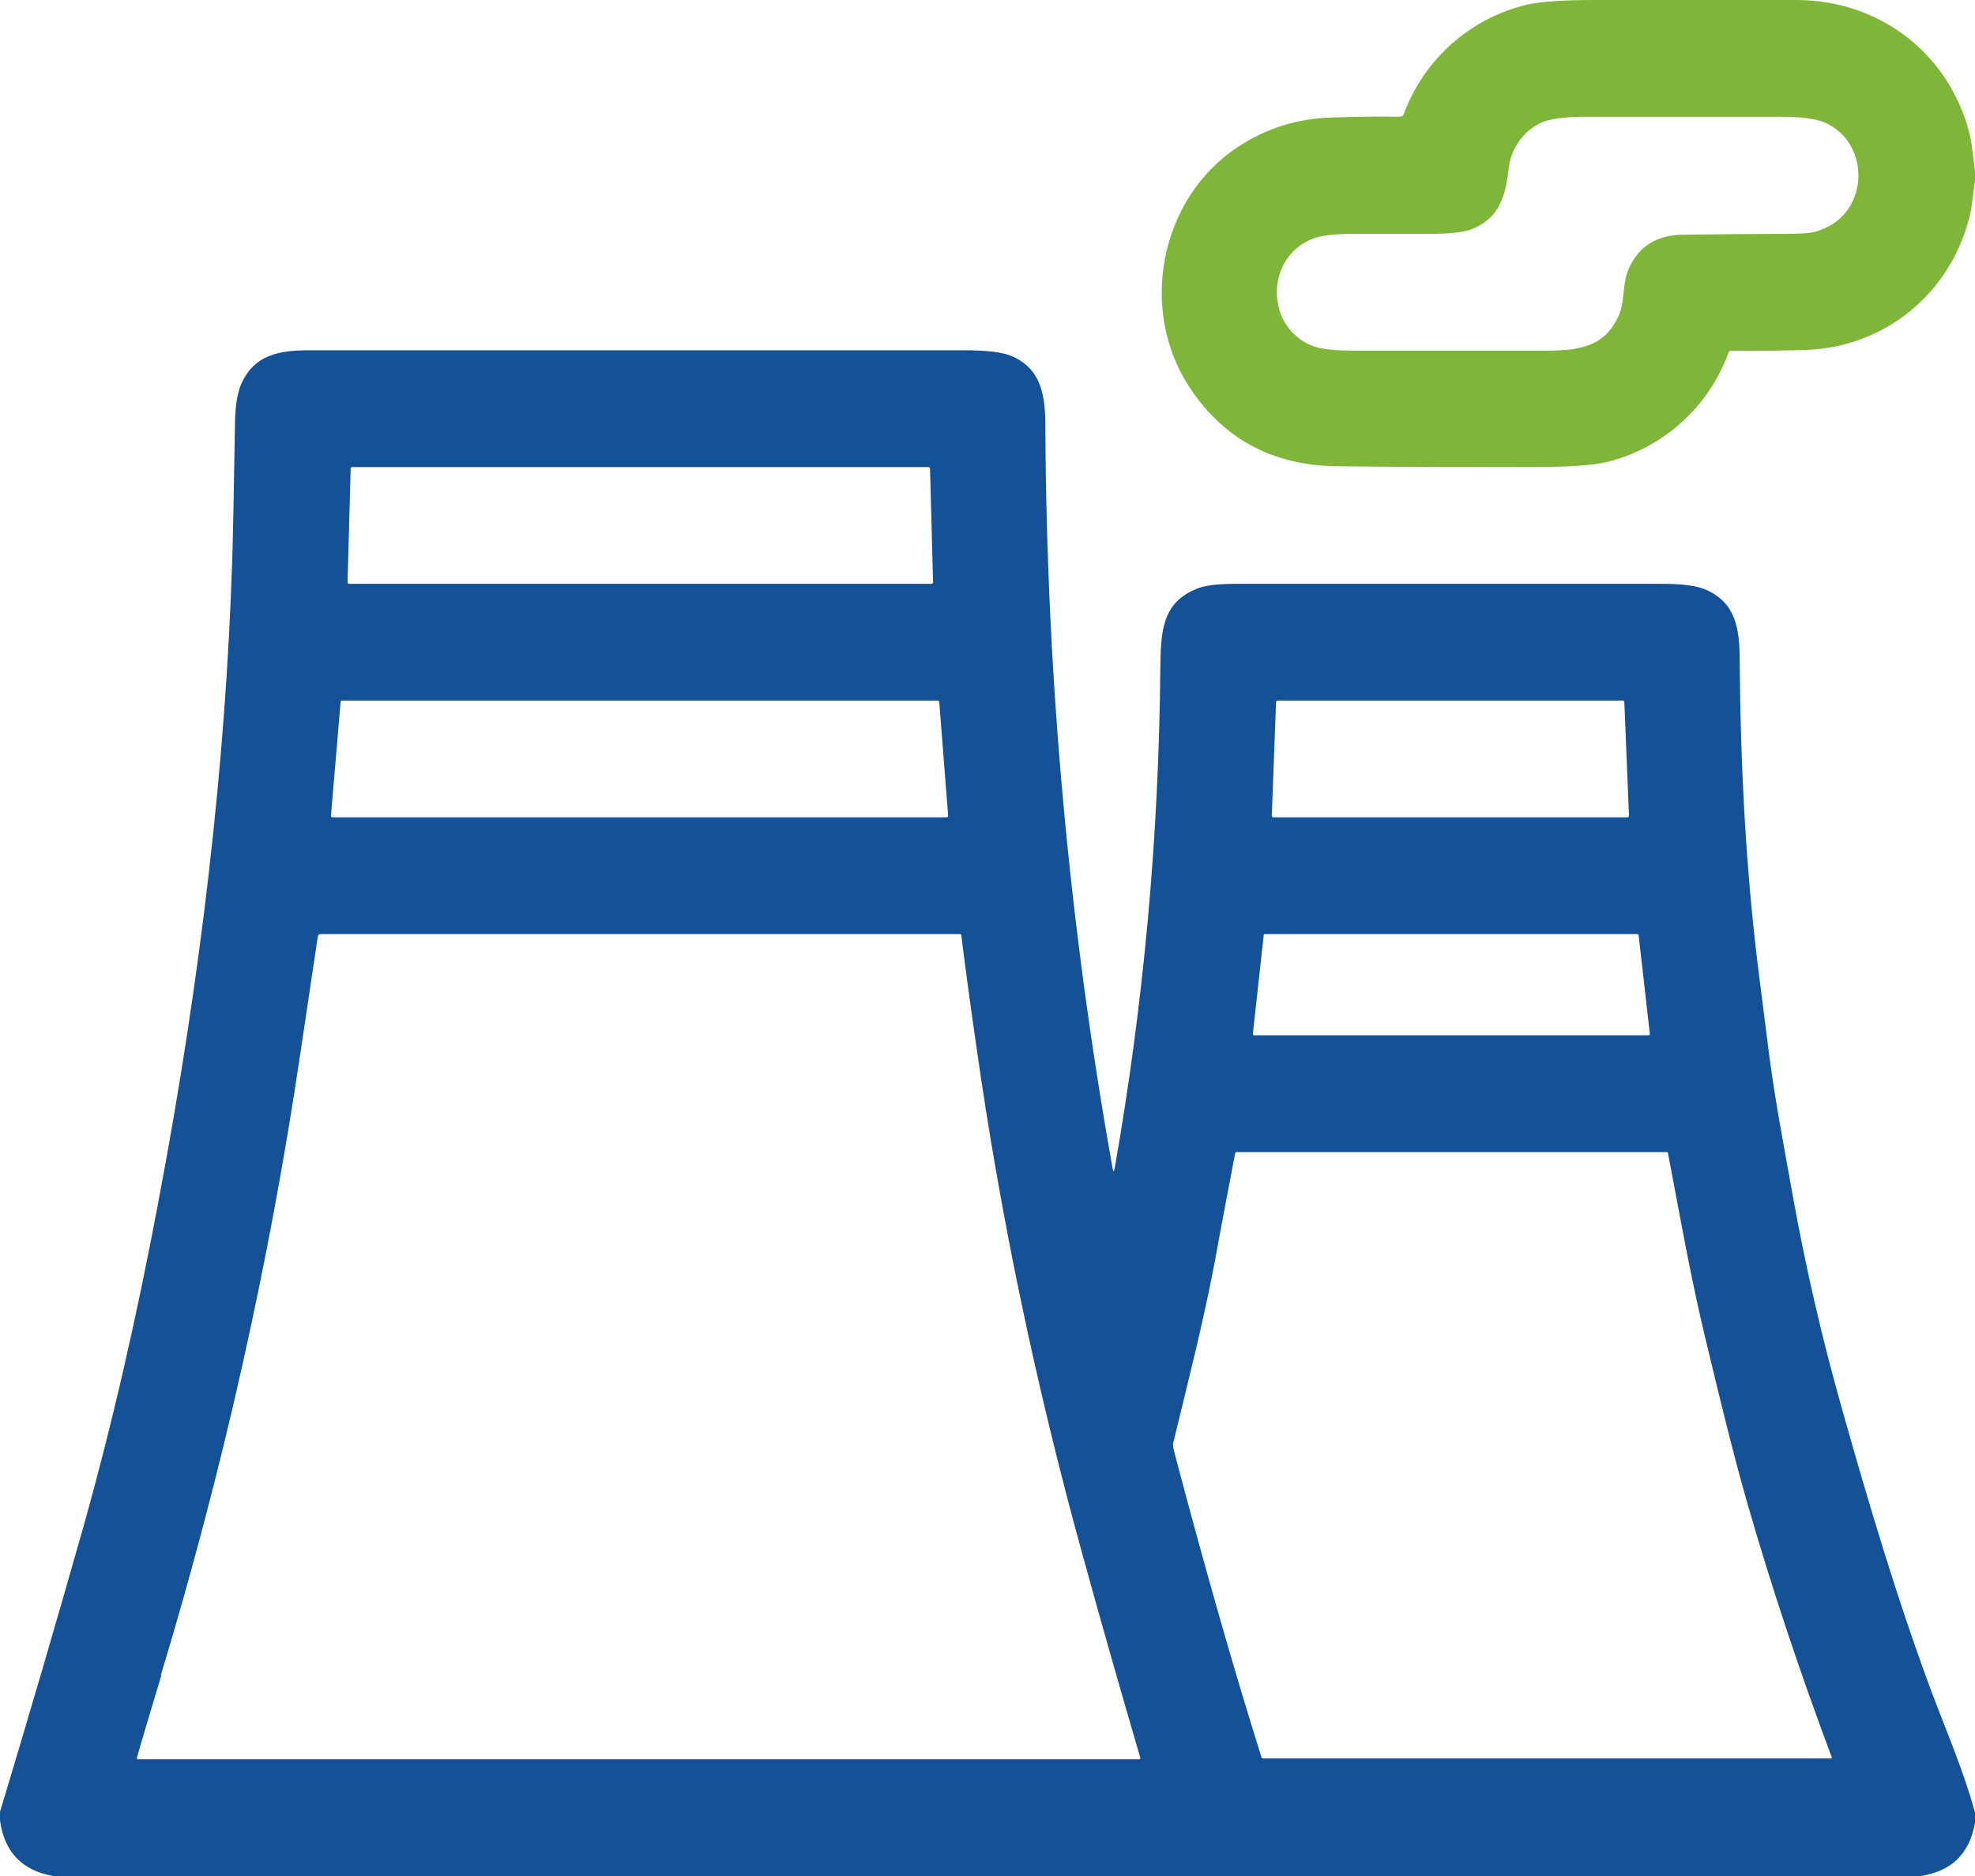 <svg xmlns="http://www.w3.org/2000/svg" xmlns:xlink="http://www.w3.org/1999/xlink" fill="none" version="1.1" width="40" height="38" viewBox="0 0 40 38"><defs><clipPath id="master_svg0_0_3427"><rect x="0" y="0" width="40" height="38" rx="0"/></clipPath></defs><g clip-path="url(#master_svg0_0_3427)"><g><path d="M40,3.461C40,3.461,40,3.658,40,3.658C39.961,3.902,39.945,4.163,39.891,4.383C39.5,5.952,38.172,7.032,36.578,7.088C36.07,7.103,35.57,7.111,35.07,7.103C35.039,7.103,35.016,7.119,35.008,7.143C34.609,8.246,33.672,9.082,32.547,9.358C32.258,9.429,31.742,9.461,30.992,9.461C29.695,9.461,28.406,9.461,27.109,9.445C25.812,9.437,24.813,8.917,24.117,7.884C23.047,6.307,23.477,4.021,25.078,2.972C25.641,2.602,26.266,2.405,26.937,2.381C27.406,2.365,27.875,2.357,28.352,2.365C28.391,2.365,28.422,2.341,28.43,2.31C28.844,1.198,29.773,0.371,30.922,0.095C31.187,0.032,31.656,-8.927851142628862e-16,32.32,-8.927851142628862e-16C33.672,-8.927851142628862e-16,35.031,-8.927851142628862e-16,36.383,-8.927851142628862e-16C38.039,-8.927851142628862e-16,39.469,1.056,39.891,2.712C39.945,2.941,39.961,3.201,40,3.453C40,3.453,40,3.461,40,3.461ZM32.992,5.432C33.195,4.983,33.562,4.762,34.078,4.754C34.742,4.746,35.406,4.738,36.07,4.738C36.734,4.738,36.773,4.699,36.945,4.628C37.859,4.241,37.875,2.893,36.961,2.483C36.781,2.405,36.477,2.365,36.055,2.365C34.742,2.365,33.438,2.365,32.125,2.365C31.703,2.365,31.406,2.405,31.234,2.476C30.875,2.633,30.602,2.988,30.555,3.414C30.492,3.973,30.367,4.423,29.805,4.644C29.641,4.707,29.344,4.738,28.914,4.738C28.406,4.738,27.891,4.738,27.383,4.738C27.023,4.738,26.758,4.77,26.594,4.833C25.586,5.219,25.625,6.709,26.656,7.032C26.813,7.08,27.086,7.103,27.477,7.103C28.758,7.103,30.039,7.103,31.32,7.103C32.023,7.103,32.539,7.009,32.805,6.339C32.906,6.078,32.859,5.716,32.992,5.432Z" fill="#7FB639" fill-opacity="1"/></g><g><path d="M40,36.707C40,36.707,40,36.92,40,36.92C39.891,37.551,39.523,37.905,38.898,38C38.898,38,1.078,38,1.078,38C0.445,37.89,0.086,37.511,0,36.873C0,36.873,0,36.699,0,36.699C0.57,34.815,1.125,32.915,1.664,31.015C2.289,28.807,2.797,26.537,3.219,24.282C4.07,19.781,4.57,15.468,4.703,11.353C4.719,10.903,4.734,10.005,4.758,8.649C4.758,8.231,4.812,7.939,4.891,7.766C5.148,7.198,5.633,7.095,6.25,7.095C10.672,7.095,15.102,7.095,19.523,7.095C19.992,7.095,20.312,7.135,20.492,7.214C21.086,7.474,21.172,7.994,21.172,8.649C21.195,13.71,21.648,18.708,22.531,23.651C22.547,23.746,22.562,23.746,22.578,23.651C23.164,20.317,23.469,16.958,23.5,13.56C23.508,12.795,23.531,12.212,24.234,11.928C24.398,11.857,24.664,11.826,25.031,11.826C27.914,11.826,30.797,11.826,33.672,11.826C34.078,11.826,34.367,11.865,34.547,11.944C35.141,12.204,35.234,12.709,35.234,13.363C35.25,15.515,35.359,17.676,35.633,19.804C35.695,20.317,35.766,20.829,35.828,21.342C35.953,22.311,36.141,23.273,36.312,24.235C36.57,25.67,36.906,27.128,37.305,28.532C37.844,30.447,38.414,32.363,39.109,34.239C39.414,35.051,39.773,35.879,40,36.715C40,36.715,40,36.707,40,36.707ZM7.133,9.461C7.117,9.461,7.102,9.476,7.102,9.492C7.102,9.492,7.039,11.794,7.039,11.794C7.039,11.81,7.055,11.826,7.07,11.826C7.07,11.826,18.867,11.826,18.867,11.826C18.883,11.826,18.898,11.81,18.898,11.794C18.898,11.794,18.836,9.492,18.836,9.492C18.836,9.476,18.82,9.461,18.805,9.461C18.805,9.461,7.133,9.461,7.133,9.461ZM19.172,16.556C19.188,16.556,19.203,16.54,19.203,16.524C19.203,16.524,19.023,14.222,19.023,14.222C19.023,14.207,19.008,14.191,18.992,14.191C18.992,14.191,6.93,14.191,6.93,14.191C6.914,14.191,6.898,14.207,6.898,14.222C6.898,14.222,6.703,16.524,6.703,16.524C6.703,16.54,6.711,16.556,6.734,16.556C6.734,16.556,19.172,16.556,19.172,16.556ZM25.875,14.191C25.859,14.191,25.844,14.207,25.844,14.222C25.844,14.222,25.758,16.524,25.758,16.524C25.758,16.54,25.773,16.556,25.789,16.556C25.789,16.556,32.961,16.556,32.961,16.556C32.977,16.556,32.992,16.54,32.992,16.524C32.992,16.524,32.898,14.222,32.898,14.222C32.898,14.207,32.883,14.191,32.867,14.191C32.867,14.191,25.875,14.191,25.875,14.191ZM3.266,33.94C3.102,34.492,2.93,35.051,2.773,35.603C2.773,35.619,2.773,35.635,2.789,35.635C2.789,35.635,2.789,35.635,2.797,35.635C2.797,35.635,23.07,35.635,23.07,35.635C23.086,35.635,23.094,35.627,23.094,35.611C23.094,35.611,23.094,35.611,23.094,35.603C22.695,34.239,22.305,32.876,21.93,31.512C20.992,28.114,20.266,24.676,19.773,21.184C19.664,20.435,19.562,19.686,19.469,18.945C19.469,18.929,19.453,18.921,19.438,18.921C19.438,18.921,6.484,18.921,6.484,18.921C6.461,18.921,6.445,18.937,6.438,18.961C6.32,19.749,6.203,20.537,6.086,21.318C5.453,25.591,4.508,29.801,3.258,33.932C3.258,33.932,3.266,33.94,3.266,33.94ZM25.617,18.921C25.602,18.921,25.594,18.929,25.594,18.945C25.594,18.945,25.375,20.939,25.375,20.939C25.375,20.955,25.383,20.971,25.398,20.971C25.398,20.971,33.391,20.971,33.391,20.971C33.406,20.971,33.414,20.955,33.414,20.939C33.414,20.939,33.188,18.945,33.188,18.945C33.188,18.929,33.172,18.921,33.156,18.921C33.156,18.921,25.609,18.921,25.609,18.921C25.609,18.921,25.617,18.921,25.617,18.921ZM37.102,35.603C36.461,33.893,35.891,32.19,35.398,30.479C35.094,29.422,34.82,28.279,34.555,27.176C34.25,25.922,34.023,24.629,33.781,23.352C33.781,23.344,33.773,23.336,33.758,23.336C33.758,23.336,25.047,23.336,25.047,23.336C25.031,23.336,25.023,23.344,25.016,23.36C24.875,24.093,24.734,24.834,24.602,25.567C24.367,26.797,24.055,28.019,23.758,29.241C23.758,29.265,23.758,29.312,23.773,29.375C24.375,31.661,24.961,33.727,25.547,35.588C25.547,35.611,25.57,35.619,25.594,35.619C25.594,35.619,37.078,35.619,37.078,35.619C37.094,35.619,37.102,35.611,37.102,35.595C37.102,35.595,37.102,35.603,37.102,35.603Z" fill="#155197" fill-opacity="1"/></g></g></svg>